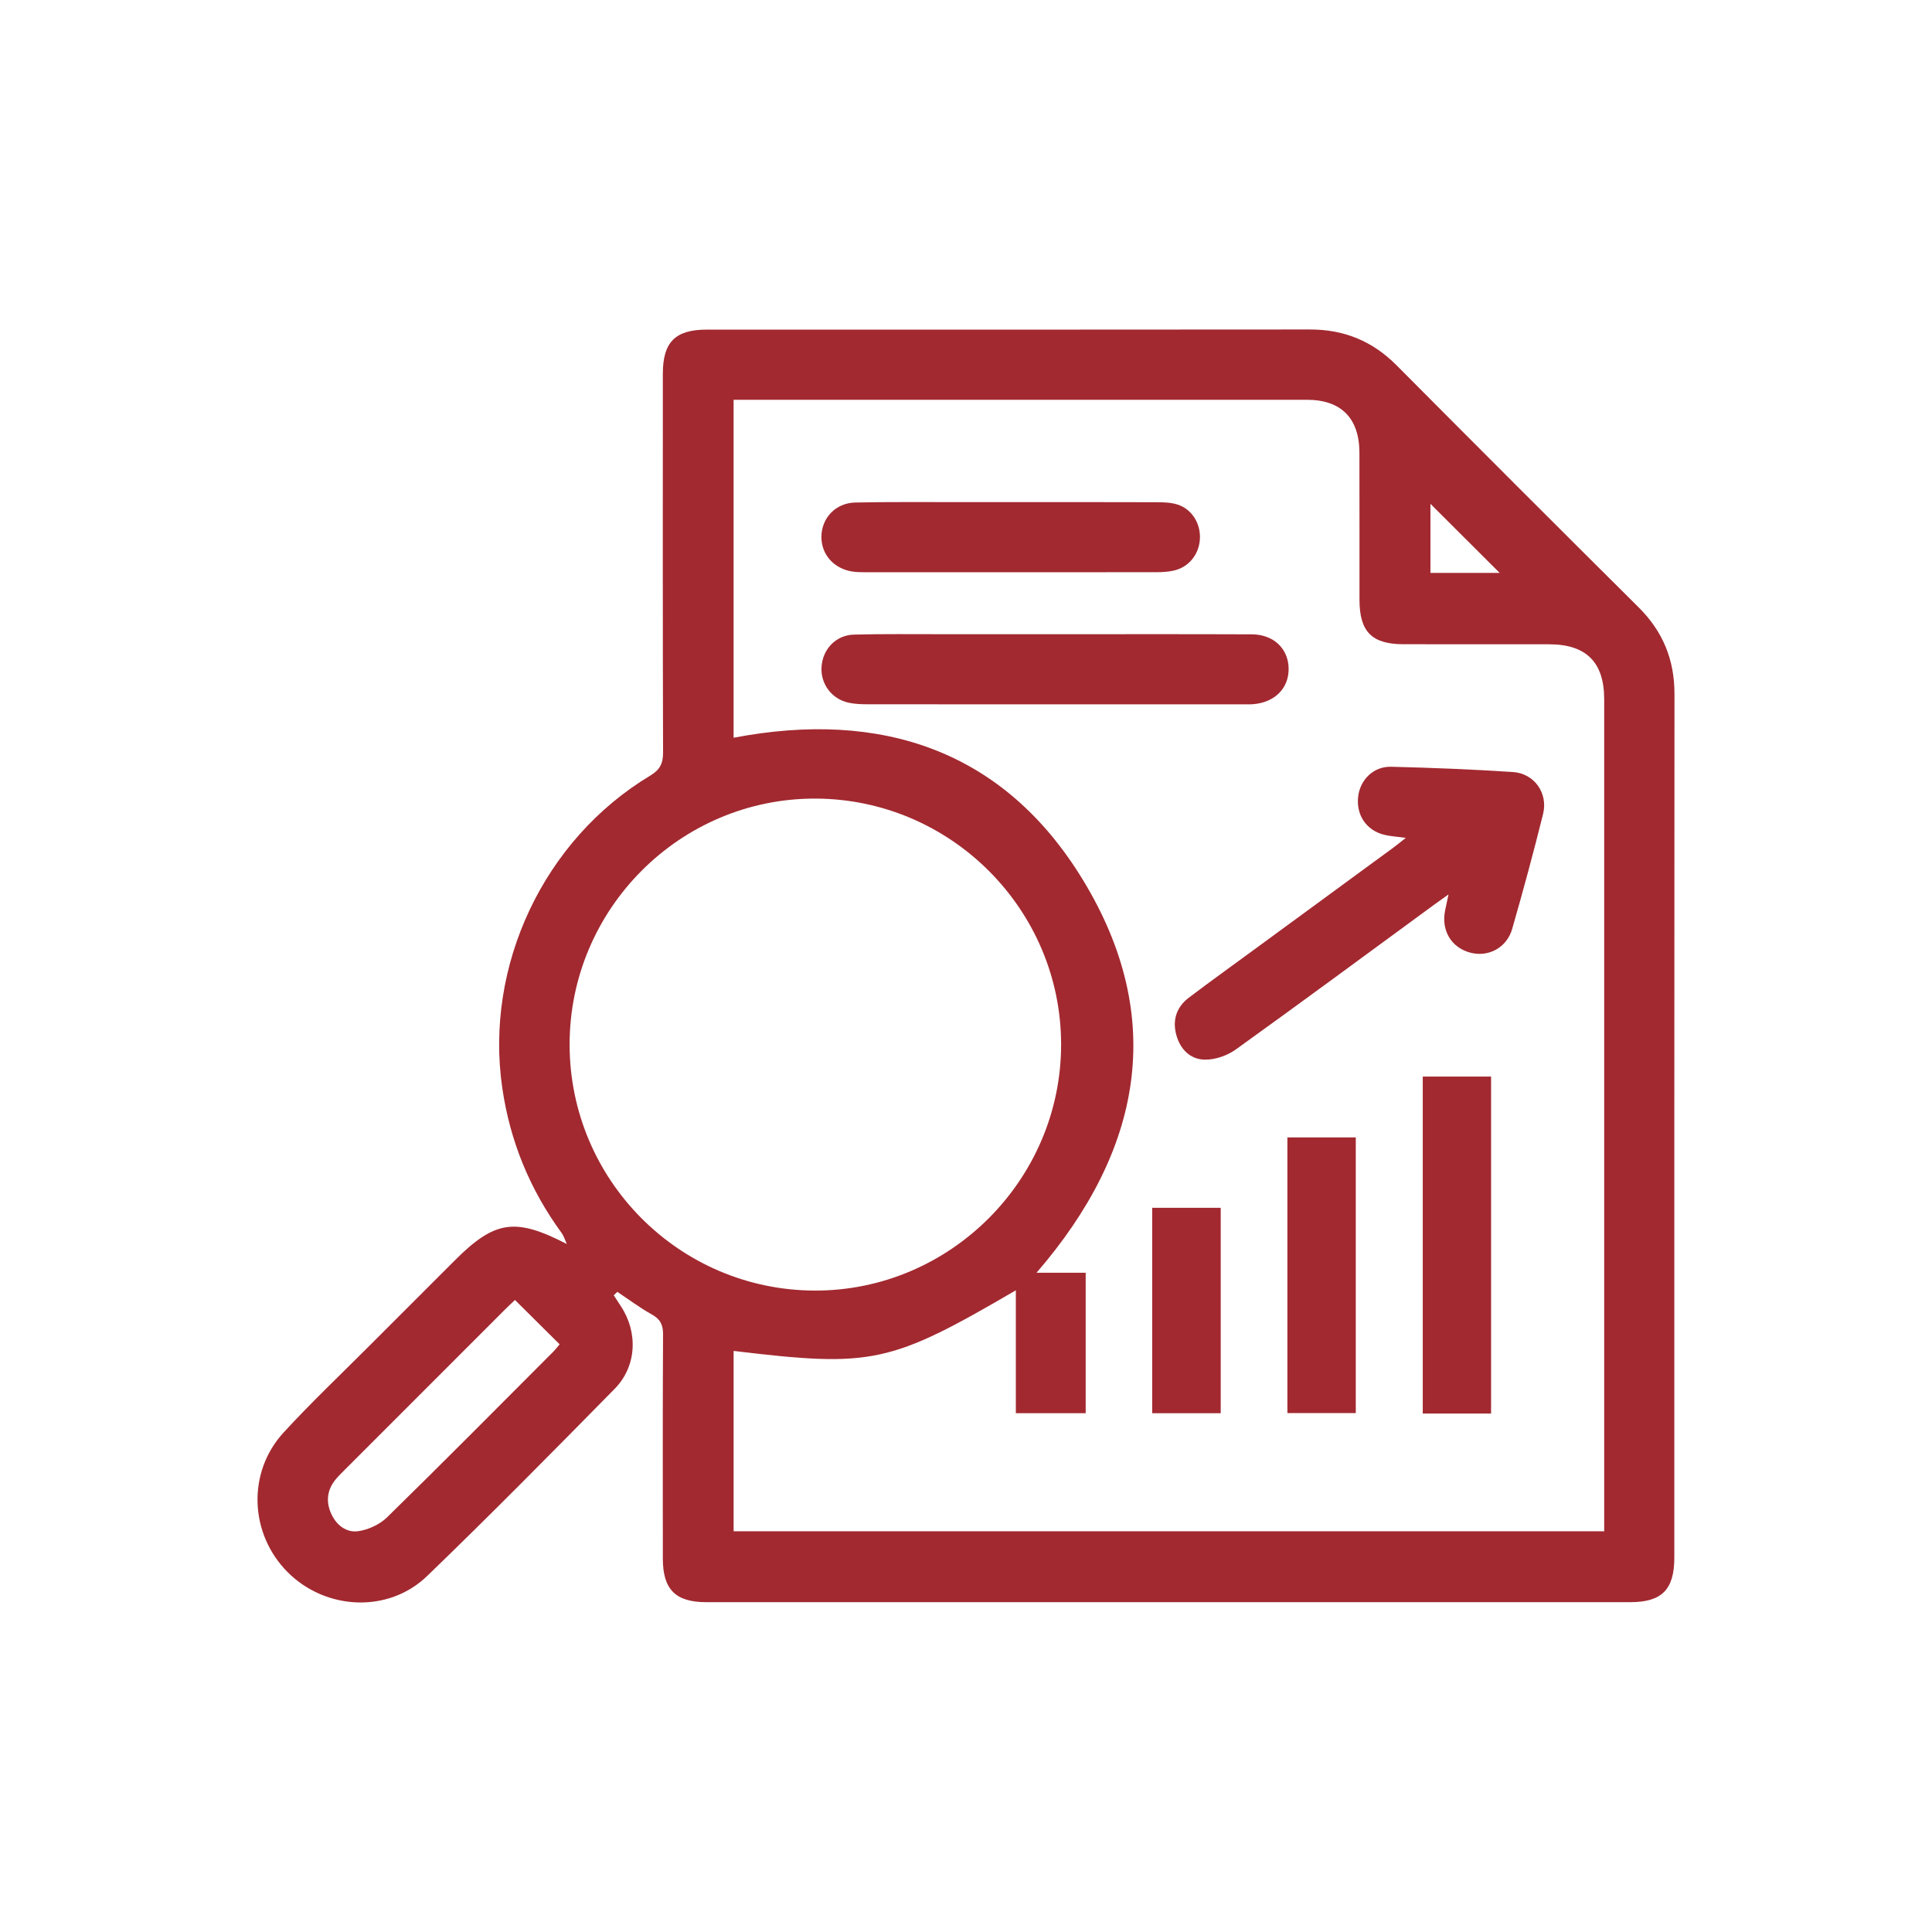 <svg xmlns="http://www.w3.org/2000/svg" id="uuid-1fb1ee0a-f489-4265-8423-9ee21433f5bb" data-name="Camada 1" viewBox="0 0 1000 1000"><defs><style>      .uuid-855ba421-e965-44b5-8d4b-ee57fade78a9 {        fill: #a22930;        stroke-width: 0px;      }    </style></defs><path class="uuid-855ba421-e965-44b5-8d4b-ee57fade78a9" d="M317.69,670.46c1.21,1.85,2.4,3.71,3.62,5.55,9.01,13.58,8.31,31.18-3.16,42.84-32.06,32.61-64.19,65.18-97.1,96.92-20.07,19.36-52.54,17.69-72.21-2.07-19.71-19.8-21.02-51.61-2.03-72.26,14.23-15.49,29.54-29.99,44.41-44.89,14.69-14.74,29.43-29.43,44.15-44.14,20.79-20.79,31.33-22.27,58.01-8.51-.89-1.94-1.49-4.09-2.73-5.78-16.42-22.49-26.66-47.41-30.68-75.04-9.19-63.28,21.43-128.48,76.59-161.62,5.02-3.02,6.66-6.27,6.64-11.99-.2-65.33-.13-130.67-.12-196,0-16.4,6.42-22.86,22.77-22.86,104.05-.01,208.1.06,312.15-.07,17.69-.02,32.37,5.98,44.85,18.53,41.63,41.87,83.37,83.63,125.25,125.24,12.56,12.47,18.61,27.1,18.6,44.81-.12,149.06-.06,298.11-.08,447.17,0,16.48-6.5,22.99-22.75,22.99-159.46.01-318.93.01-478.39,0-15.82,0-22.39-6.62-22.4-22.51-.02-38.72-.1-77.43.11-116.15.03-5-1.48-7.84-5.83-10.27-6.19-3.45-11.9-7.75-17.82-11.68-.62.59-1.24,1.18-1.86,1.76ZM379.73,792.58h450.6v-8.9c0-140.57,0-281.14,0-421.72,0-19.14-9.25-28.44-28.44-28.48-25.16-.06-50.33.02-75.49-.03-16.34-.03-22.7-6.46-22.73-22.95-.04-25.4.05-50.81-.03-76.21-.06-17.91-9.54-27.37-27.23-27.37-96.05,0-192.11,0-288.16,0-2.8,0-5.61,0-8.54,0v174.93c76.42-14.6,139.89,6.46,180.75,73.49,43.65,71.59,30.68,140.24-23.97,203.44h25.46v72.68h-36.15v-63.6c-65.18,38.05-74.33,40.01-146.08,31.37v93.35ZM294.83,540.74c.08,70.07,56.85,127.04,126.82,127.26,69.98.22,127.61-57.34,127.58-127.43-.04-69.82-57.06-126.94-127.02-127.22-70.08-.28-127.45,57.1-127.38,127.39ZM266.55,672.87c-1.49,1.42-3.26,3.04-4.95,4.73-27.73,27.71-55.45,55.43-83.16,83.17-1.88,1.88-3.83,3.74-5.4,5.86-3.93,5.35-4.25,11.19-1.49,17.12,2.71,5.82,7.86,9.63,13.79,8.8,5.28-.74,11.2-3.46,15.01-7.19,28.89-28.26,57.32-56.98,85.88-85.57,1.32-1.33,2.46-2.83,3.44-3.97-7.85-7.79-15.37-15.26-23.12-22.95ZM740.39,260.78v35.75h35.83c-11.83-11.8-23.96-23.91-35.83-35.75Z"></path><path class="uuid-855ba421-e965-44b5-8d4b-ee57fade78a9" d="M727.64,433.68c-4.67-.65-8.08-.81-11.32-1.63-9.16-2.33-14.39-10.21-13.35-19.63.97-8.81,7.94-15.78,17.09-15.55,21.02.52,42.05,1.35,63.02,2.73,11.07.72,18.3,10.93,15.61,21.74-4.95,19.91-10.31,39.72-15.98,59.44-2.81,9.78-12.3,14.75-21.58,12.34-9.83-2.55-15.19-11.34-13.19-21.66.46-2.34.99-4.66,1.81-8.51-3.03,2.16-5.06,3.57-7.05,5.03-34.31,25.14-68.52,50.42-103.07,75.24-4.37,3.14-10.54,5.29-15.86,5.25-7.54-.04-12.84-5.23-14.9-12.74-2.14-7.78.1-14.5,6.48-19.34,11.36-8.62,22.95-16.92,34.45-25.35,23.78-17.43,47.57-34.84,71.35-52.28,1.9-1.39,3.71-2.9,6.48-5.07Z"></path><path class="uuid-855ba421-e965-44b5-8d4b-ee57fade78a9" d="M545.67,328.27c34.08,0,68.16-.08,102.24.06,11.25.05,18.86,7.33,19.08,17.53.22,10.23-7.04,17.68-18.22,18.61-1.92.16-3.86.09-5.8.09-18.13,0-36.25,0-54.38,0-46.41,0-92.81.02-139.22-.03-3.36,0-6.8-.1-10.07-.8-8.8-1.87-14.62-9.72-14.08-18.48.56-9.21,7.41-16.53,16.78-16.78,14.97-.4,29.97-.19,44.95-.21,19.58-.02,39.16,0,58.73,0Z"></path><path class="uuid-855ba421-e965-44b5-8d4b-ee57fade78a9" d="M523.97,259.9c24.92,0,49.83-.04,74.75.05,3.59.01,7.36.13,10.73,1.19,7.58,2.39,12.19,10.06,11.6,18.15-.57,7.86-5.83,14.29-13.46,16.03-2.8.64-5.75.83-8.63.84-50.56.05-101.12.04-151.68.02-1.93,0-3.88-.04-5.79-.31-9.77-1.36-16.46-8.83-16.33-18.16.13-9.64,7.36-17.39,17.54-17.61,18.14-.38,36.28-.18,54.43-.21,8.95-.01,17.9,0,26.85,0Z"></path><path class="uuid-855ba421-e965-44b5-8d4b-ee57fade78a9" d="M736.42,557.23h35.36v174.42h-35.36v-174.42Z"></path><path class="uuid-855ba421-e965-44b5-8d4b-ee57fade78a9" d="M666.35,588.72h35.4v142.69h-35.4v-142.69Z"></path><path class="uuid-855ba421-e965-44b5-8d4b-ee57fade78a9" d="M596.38,625.16h35.46v106.32h-35.46v-106.32Z"></path></svg>